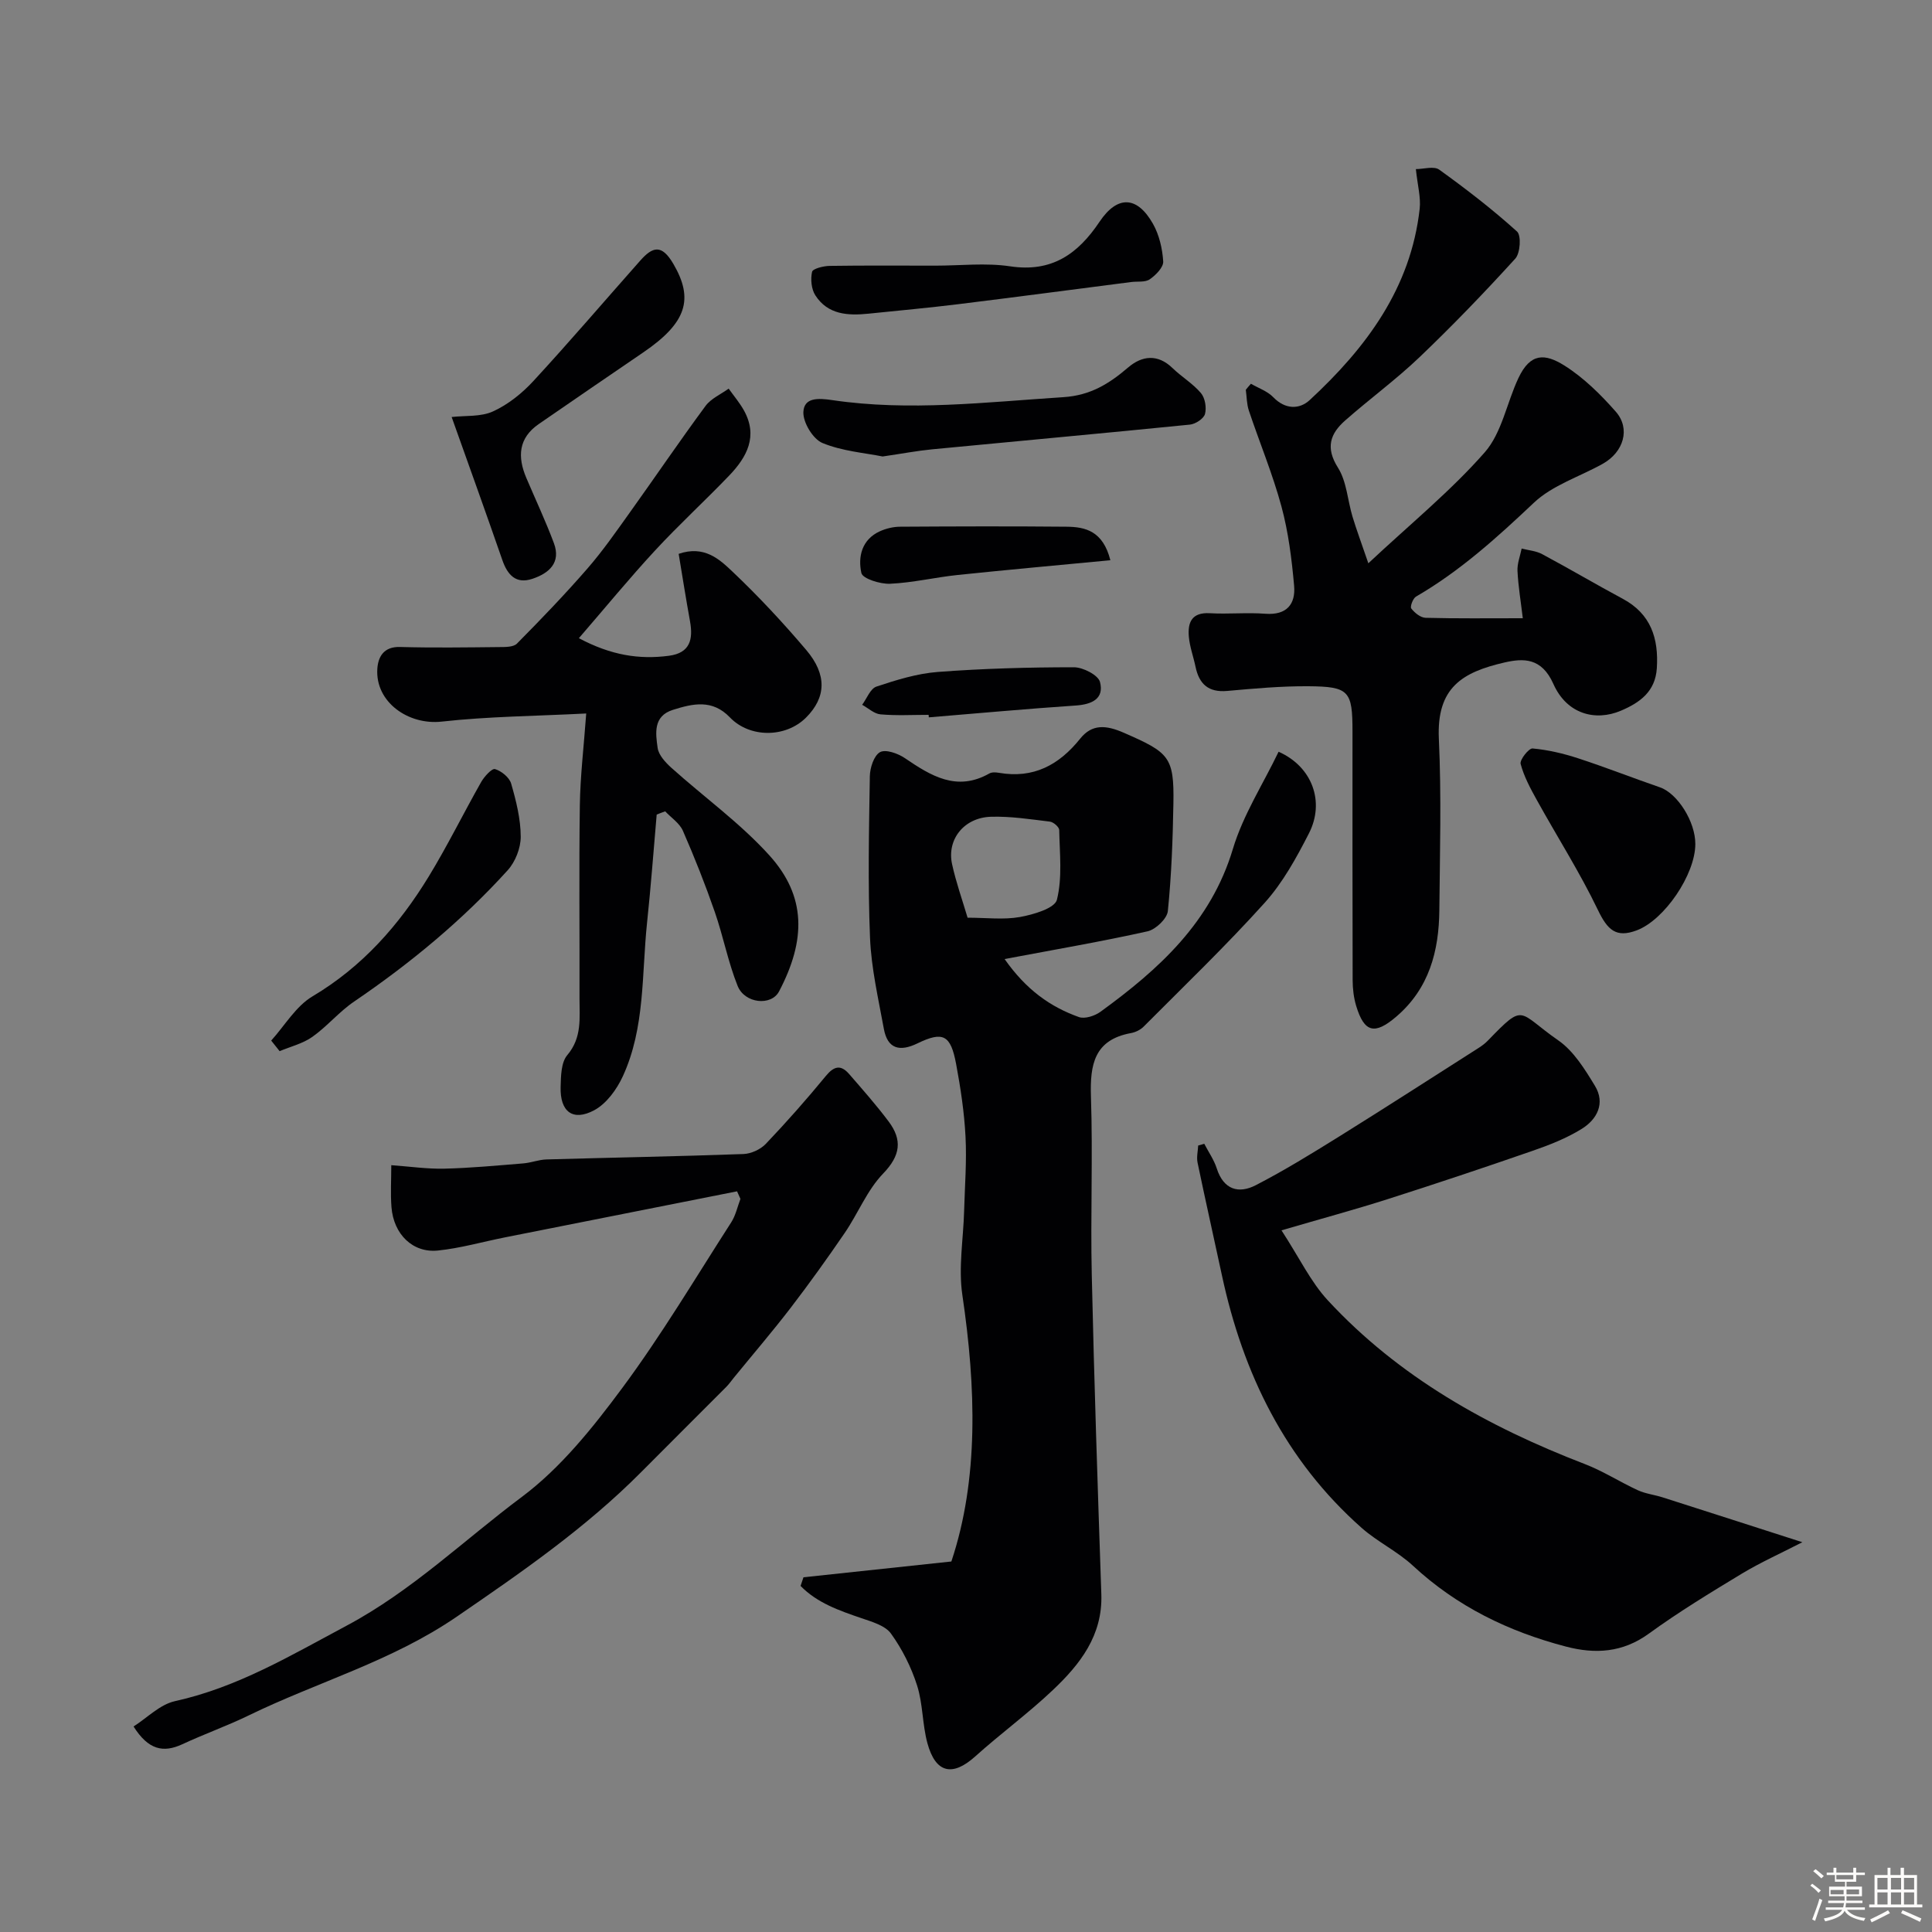 <svg enable-background="new 0 0 400 400" viewBox="0 0 400 400" xmlns="http://www.w3.org/2000/svg"><rect x="0" y="0" width="400" height="400" fill="#808080" stroke="none"/><path d="m374.8 390.4.4-.4c.7.5 1.3 1 1.8 1.4l-.5.5c-.5-.6-1.1-1.1-1.7-1.5zm1 7.3-.6-.3c.5-1.4 1.1-2.8 1.5-4.3.2.1.4.2.6.3-.5 1.3-1 2.8-1.5 4.3zm-.4-10.3.5-.4c.4.3 1 .8 1.7 1.4l-.5.5c-.5-.5-1.1-1-1.7-1.5zm2.5.3h1.7v-1h.6v1h3.5v-1h.6v1h1.8v.5h-1.8v1.4h-2v1h3.2v2h-3.2v.9h3.3v.5h-3.4c0 .3-.1.6-.1.9h4v.5h-3.7c.7.9 1.9 1.5 3.8 1.7-.1.2-.2.4-.3.6-2.1-.4-3.5-1.1-4-2.1-.4 1-1.8 1.7-4 2.2-.1-.2-.2-.4-.3-.6 2.1-.4 3.4-1 3.8-1.8h-3.4v-.5h3.6c.1-.3.1-.6.2-.9h-3.3v-.5h3.4c0-.3 0-.6 0-.9h-3.2v-2h3.3v-1h-2.1v-1.4h-1.7v-.5zm1.1 3.5v1h2.7c0-.3 0-.4 0-.4 0-.1 0-.2 0-.2 0-.1 0-.2 0-.3h-2.7zm1.2-3v.9h3.5v-.9zm4.7 3h-2.6v.6.4h2.6z" fill="#fcfbfa"/><path d="m393.6 386.7h.6v1.5h2.7v6.1h1.1v.6h-11v-.6h1.1v-6.1h2.7v-1.5h.6v1.5h2.1v-1.5zm-2.7 8.8.4.6c-1.2.6-2.5 1.3-3.8 1.9-.1-.2-.2-.4-.3-.6 1.2-.6 2.5-1.2 3.7-1.9zm-2.2-6.7v2.4h2.1v-2.4zm0 3v2.5h2.1v-2.5zm2.8-3v2.4h2.1v-2.4zm0 3v2.5h2.1v-2.5zm6 6.1c-1.4-.7-2.7-1.3-3.9-1.8l.3-.6c1.5.6 2.7 1.2 3.9 1.7zm-1.2-9.1h-2.1v2.4h2.1zm-2.1 3v2.5h2.1v-2.5z" fill="#fcfbfa"/><g fill="#010103"><path d="m166.35 326.56c9.88-1.05 19.75-2.11 30.62-3.27 5.69-17.05 5.11-36.01 2.27-55.21-.83-5.64.21-11.55.37-17.34.14-5.14.56-10.3.29-15.42-.26-5.04-1.02-10.08-1.95-15.05-1.13-6.03-2.71-6.81-8.02-4.24-3.66 1.77-6.18 1.14-6.94-3.03-1.14-6.25-2.6-12.52-2.86-18.82-.46-11.14-.22-22.31-.04-33.47.03-1.75.84-4.26 2.1-4.98 1.15-.65 3.7.25 5.12 1.21 5.43 3.69 10.77 7.03 17.54 3.19.52-.29 1.33-.24 1.96-.13 7.14 1.24 12.44-1.59 16.83-7.07 2.45-3.06 5.34-2.84 9.06-1.21 9.34 4.09 10.41 4.94 10.24 14.65-.13 7.43-.4 14.88-1.15 22.26-.16 1.57-2.51 3.81-4.2 4.19-9.47 2.11-19.05 3.75-29.6 5.74 4.51 6.42 9.49 9.9 15.38 12.01 1.23.44 3.3-.24 4.48-1.1 12.09-8.79 22.84-18.5 27.4-33.69 2.11-7.04 6.27-13.47 9.47-20.14 6.98 3.09 9.61 10.37 6.29 16.88-2.58 5.05-5.41 10.21-9.16 14.38-8 8.89-16.65 17.19-25.09 25.67-.66.66-1.68 1.15-2.61 1.32-7.59 1.39-8.5 6.51-8.28 13.15.41 12.31-.11 24.65.17 36.97.49 22.03 1.23 44.05 1.98 66.07.29 8.52-4.4 14.49-10.02 19.81-5.11 4.85-10.85 9.04-16.09 13.76-4.69 4.22-8.2 3.5-9.9-2.74-1.06-3.89-.92-8.14-2.14-11.96-1.21-3.79-3.08-7.52-5.4-10.73-1.21-1.68-3.95-2.45-6.14-3.2-4.62-1.58-9.16-3.16-12.58-6.67.2-.58.4-1.19.6-1.79zm33.98-136.56c3.9 0 7.46.46 10.82-.14 2.79-.5 7.22-1.8 7.67-3.57 1.15-4.58.57-9.6.48-14.45-.01-.61-1.19-1.64-1.92-1.73-4.06-.49-8.15-1.13-12.21-1.01-5.59.17-9.18 4.71-8.05 9.83.81 3.72 2.1 7.34 3.21 11.07z"/><path d="m258.99 79.45c1.56.91 3.41 1.53 4.62 2.78 2.48 2.58 5.43 2.56 7.55.6 11.67-10.8 20.93-23.15 22.77-39.61.26-2.37-.44-4.84-.79-8.21 1.59 0 3.74-.67 4.83.11 5.57 4.01 11.03 8.22 16.12 12.82.9.82.67 4.46-.36 5.6-6.38 7.01-12.97 13.86-19.83 20.41-4.86 4.64-10.33 8.64-15.39 13.1-3.09 2.72-4.13 5.61-1.51 9.76 1.82 2.87 2 6.75 3.02 10.15.83 2.75 1.84 5.44 3.28 9.66 8.75-8.19 17.09-14.99 24.09-22.96 3.56-4.05 4.57-10.28 6.99-15.4 2.46-5.21 5.46-5.12 9.51-2.58 3.99 2.51 7.51 5.99 10.65 9.56 3.08 3.52 1.62 8.36-2.7 10.78-4.79 2.68-10.42 4.43-14.27 8.07-7.62 7.2-15.29 14.15-24.4 19.43-.64.37-1.27 2.09-.98 2.46.69.9 1.93 1.91 2.97 1.93 6.39.17 12.79.09 20.12.09-.41-3.44-.94-6.6-1.1-9.78-.08-1.53.55-3.1.86-4.65 1.42.37 2.98.48 4.23 1.15 5.61 3 11.09 6.24 16.7 9.25 5.84 3.13 7.45 8.21 7.06 14.37-.31 4.83-3.48 7.13-7.48 8.82-5.24 2.21-11.15.71-13.94-5.56-2.44-5.48-6.22-5.33-10.12-4.44-8.72 2.01-14.08 5.18-13.59 15.8.55 11.81.21 23.66.1 35.49-.08 8.46-2.1 16.2-8.91 22.03-4.45 3.81-6.63 3.34-8.31-2.23-.51-1.69-.72-3.52-.73-5.29-.05-17.16-.03-34.33-.03-51.49 0-8.42-.68-9.33-9.14-9.39-5.6-.04-11.21.47-16.79.97-3.9.35-5.82-1.42-6.57-5.01-.43-2.07-1.19-4.1-1.38-6.18-.27-2.97.58-5.12 4.34-4.9 3.82.22 7.68-.18 11.49.11 4.45.34 6.3-2.01 5.96-5.82-.49-5.5-1.18-11.07-2.62-16.39-1.82-6.73-4.53-13.23-6.75-19.86-.45-1.35-.43-2.86-.63-4.3.33-.42.7-.84 1.06-1.25z"/><path d="m265.32 254.73c3.74 5.75 6.05 10.66 9.56 14.46 14.73 15.93 33.18 26.2 53.22 33.92 3.8 1.46 7.29 3.72 11 5.43 1.6.73 3.43.93 5.12 1.47 9.48 3.02 18.94 6.08 28.94 9.29-4.47 2.3-8.63 4.16-12.5 6.49-6.55 3.96-13.11 7.95-19.29 12.44-5.42 3.94-11.11 4.26-17.14 2.68-11.85-3.09-22.59-8.29-31.69-16.74-3.2-2.97-7.34-4.93-10.62-7.83-15.8-13.98-24.56-31.93-28.93-52.28-1.67-7.79-3.43-15.56-5.05-23.36-.23-1.12.07-2.35.13-3.53.42-.12.84-.24 1.26-.36.88 1.7 2.02 3.32 2.59 5.11 1.41 4.39 4.52 5.3 8.08 3.46 5.9-3.04 11.58-6.55 17.23-10.06 9.68-6.03 19.27-12.22 28.89-18.35.69-.44 1.36-.94 1.93-1.53 7.74-7.99 6.08-5.94 14.59-.03 3.18 2.21 5.49 5.97 7.58 9.41 2.18 3.59.45 6.93-2.74 8.9-3.13 1.94-6.66 3.33-10.16 4.54-9.97 3.46-19.99 6.81-30.05 10.02-6.73 2.15-13.55 3.99-21.95 6.45z"/><path d="m135.96 168.65c-.65 7.45-1.2 14.91-1.99 22.35-1.13 10.7-.38 21.75-5.02 31.83-1.25 2.72-3.38 5.66-5.9 7.02-4.45 2.39-7.12.32-6.98-4.8.06-2.25.09-5.08 1.38-6.6 3.09-3.65 2.52-7.71 2.53-11.77.04-13.33-.12-26.66.07-39.98.09-6.05.82-12.08 1.32-18.98-10.55.54-20.29.61-29.92 1.68-6.92.77-13.76-4.05-13.33-10.9.15-2.45 1.28-4.65 4.69-4.55 6.83.19 13.66.09 20.49.02 1.26-.01 2.98.03 3.72-.71 5-5.05 9.94-10.19 14.6-15.55 3.21-3.69 6.01-7.74 8.86-11.72 5.22-7.29 10.26-14.73 15.59-21.94 1.13-1.54 3.17-2.41 4.79-3.59 1.06 1.49 2.26 2.9 3.15 4.49 2.98 5.35.64 9.67-3.02 13.49-5.05 5.27-10.45 10.21-15.4 15.57-5.3 5.73-10.25 11.77-15.74 18.12 6.67 3.55 12.5 4.45 18.65 3.64 4.39-.58 5.03-3.41 4.36-7.14-.84-4.63-1.57-9.27-2.35-13.96 5.29-1.82 8.43 1.11 11.1 3.64 5.4 5.11 10.5 10.59 15.32 16.27 4.33 5.11 4.12 9.82-.05 13.99-4.24 4.23-11.67 4.23-15.76-.04-3.65-3.81-7.68-2.86-11.81-1.56-4.11 1.3-3.58 4.87-3.15 7.89.21 1.49 1.63 3.01 2.86 4.12 6.74 6.05 14.21 11.42 20.25 18.09 7.67 8.47 7.63 17.54 2.02 28.2-1.61 3.06-7.1 2.51-8.57-1.14-1.98-4.94-2.98-10.28-4.73-15.32-1.97-5.68-4.19-11.29-6.6-16.8-.69-1.58-2.42-2.7-3.67-4.03-.59.2-1.18.44-1.76.67z"/><path d="m27.65 357.45c2.8-1.78 5.45-4.55 8.56-5.24 12.97-2.86 23.97-9.46 35.53-15.62 13.56-7.23 24.31-17.72 36.3-26.67 8.06-6.02 14.7-14.34 20.77-22.52 8.14-10.98 15.16-22.79 22.57-34.31.93-1.44 1.3-3.24 1.92-4.87-.23-.52-.47-1.05-.7-1.57-16.03 3.18-32.06 6.35-48.08 9.54-4.62.92-9.2 2.24-13.86 2.72-5.22.53-9.17-3.38-9.61-8.98-.22-2.79-.04-5.61-.04-8.69 3.92.28 7.46.8 10.98.72 5.45-.13 10.9-.65 16.34-1.09 1.61-.13 3.2-.77 4.8-.82 13.6-.39 27.2-.63 40.79-1.12 1.59-.06 3.53-.95 4.63-2.1 4.31-4.53 8.46-9.23 12.43-14.06 1.7-2.07 3.1-2.38 4.81-.42 2.8 3.22 5.63 6.43 8.19 9.84 2.87 3.83 2.47 7.05-1.14 10.79-3.32 3.44-5.18 8.23-7.93 12.26-3.59 5.25-7.3 10.43-11.17 15.48-3.79 4.94-7.85 9.67-11.79 14.5-.52.64-.99 1.32-1.57 1.91-5.86 5.88-11.75 11.73-17.59 17.61-11.51 11.59-24.76 20.75-38.23 29.98-13.48 9.24-28.79 13.49-43.05 20.43-4.5 2.19-9.25 3.87-13.79 5.99-3.92 1.8-7 1.17-10.07-3.69z"/><path d="m93.51 86.34c2.82-.33 6.04 0 8.58-1.17 3.11-1.42 6.01-3.75 8.35-6.29 7.53-8.16 14.75-16.62 22.12-24.93 2.55-2.87 4.42-3.48 6.86.7 4.22 7.22 2.82 12.14-6.25 18.32-7.22 4.92-14.43 9.86-21.62 14.82-4.24 2.92-4.43 6.81-2.58 11.16 1.91 4.49 3.99 8.91 5.7 13.48 1.53 4.08-1.01 6.26-4.45 7.41-3.39 1.13-5.14-.79-6.21-3.87-3.4-9.81-6.92-19.58-10.5-29.63z"/><path d="m182.74 94.51c-3.66-.74-8.34-1.09-12.46-2.79-1.96-.81-4.04-4.25-3.95-6.41.13-3.03 3.02-2.91 5.99-2.47 15.95 2.36 31.87.41 47.83-.61 5.62-.36 9.48-2.78 13.42-6.15 2.84-2.43 6.09-2.87 9.18.12 1.88 1.82 4.22 3.21 5.89 5.18.86 1.02 1.19 3.02.84 4.33-.26.97-1.96 2.08-3.11 2.2-17.79 1.79-35.6 3.4-53.4 5.12-3.1.3-6.17.89-10.23 1.48z"/><path d="m351 174.77c-.03 6.32-6.4 15.69-12.13 17.85-4.28 1.61-6.04-.06-8.05-4.24-3.75-7.8-8.43-15.14-12.63-22.73-1.33-2.4-2.67-4.88-3.36-7.49-.22-.85 1.7-3.27 2.47-3.2 3.19.29 6.38 1.04 9.44 2.04 5.7 1.86 11.28 4.06 16.94 6.01 3.62 1.25 7.34 7.09 7.32 11.76z"/><path d="m193.7 55c5.15 0 10.4-.62 15.44.14 8.61 1.29 14.02-2.53 18.51-9.23 3.7-5.52 7.78-5.35 11.05.41 1.3 2.29 1.96 5.15 2.13 7.8.08 1.21-1.54 2.85-2.79 3.71-.95.66-2.53.39-3.83.56-11.94 1.53-23.87 3.12-35.82 4.59-6.17.76-12.36 1.32-18.55 1.96-4.27.44-8.44.23-11.03-3.79-.83-1.29-1.02-3.34-.68-4.87.15-.66 2.35-1.21 3.63-1.23 7.32-.11 14.63-.05 21.94-.05z"/><path d="m56.15 215.44c2.81-3.11 5.1-7.1 8.54-9.15 10.35-6.15 17.94-14.77 24.07-24.81 3.88-6.36 7.18-13.08 10.86-19.57.65-1.14 2.22-2.87 2.87-2.68 1.33.4 2.97 1.73 3.34 3.01 1.03 3.57 1.97 7.31 1.98 10.99.01 2.35-1.12 5.21-2.71 6.96-9.42 10.39-20.17 19.27-31.78 27.17-3.11 2.11-5.58 5.14-8.65 7.31-1.97 1.4-4.5 2-6.78 2.96-.57-.72-1.16-1.46-1.74-2.19z"/><path d="m229.89 115.99c-10.69 1.02-21.15 1.96-31.59 3.05-4.69.49-9.33 1.61-14.02 1.82-2.04.09-5.68-1.05-5.94-2.22-.74-3.34.07-6.95 3.84-8.65 1.29-.58 2.8-.94 4.22-.94 11.46-.07 22.93-.11 34.39 0 3.9.03 7.57.87 9.1 6.94z"/><path d="m192.26 148c-3.32 0-6.66.19-9.96-.1-1.31-.11-2.54-1.29-3.8-1.98.97-1.3 1.69-3.35 2.96-3.77 4.12-1.37 8.39-2.7 12.69-3.03 9.37-.71 18.79-.97 28.19-.97 1.88 0 5.02 1.61 5.4 3.04.9 3.46-1.64 4.65-5.01 4.88-10.15.68-20.29 1.62-30.43 2.45-.01-.17-.03-.34-.04-.52z"/></g></svg>